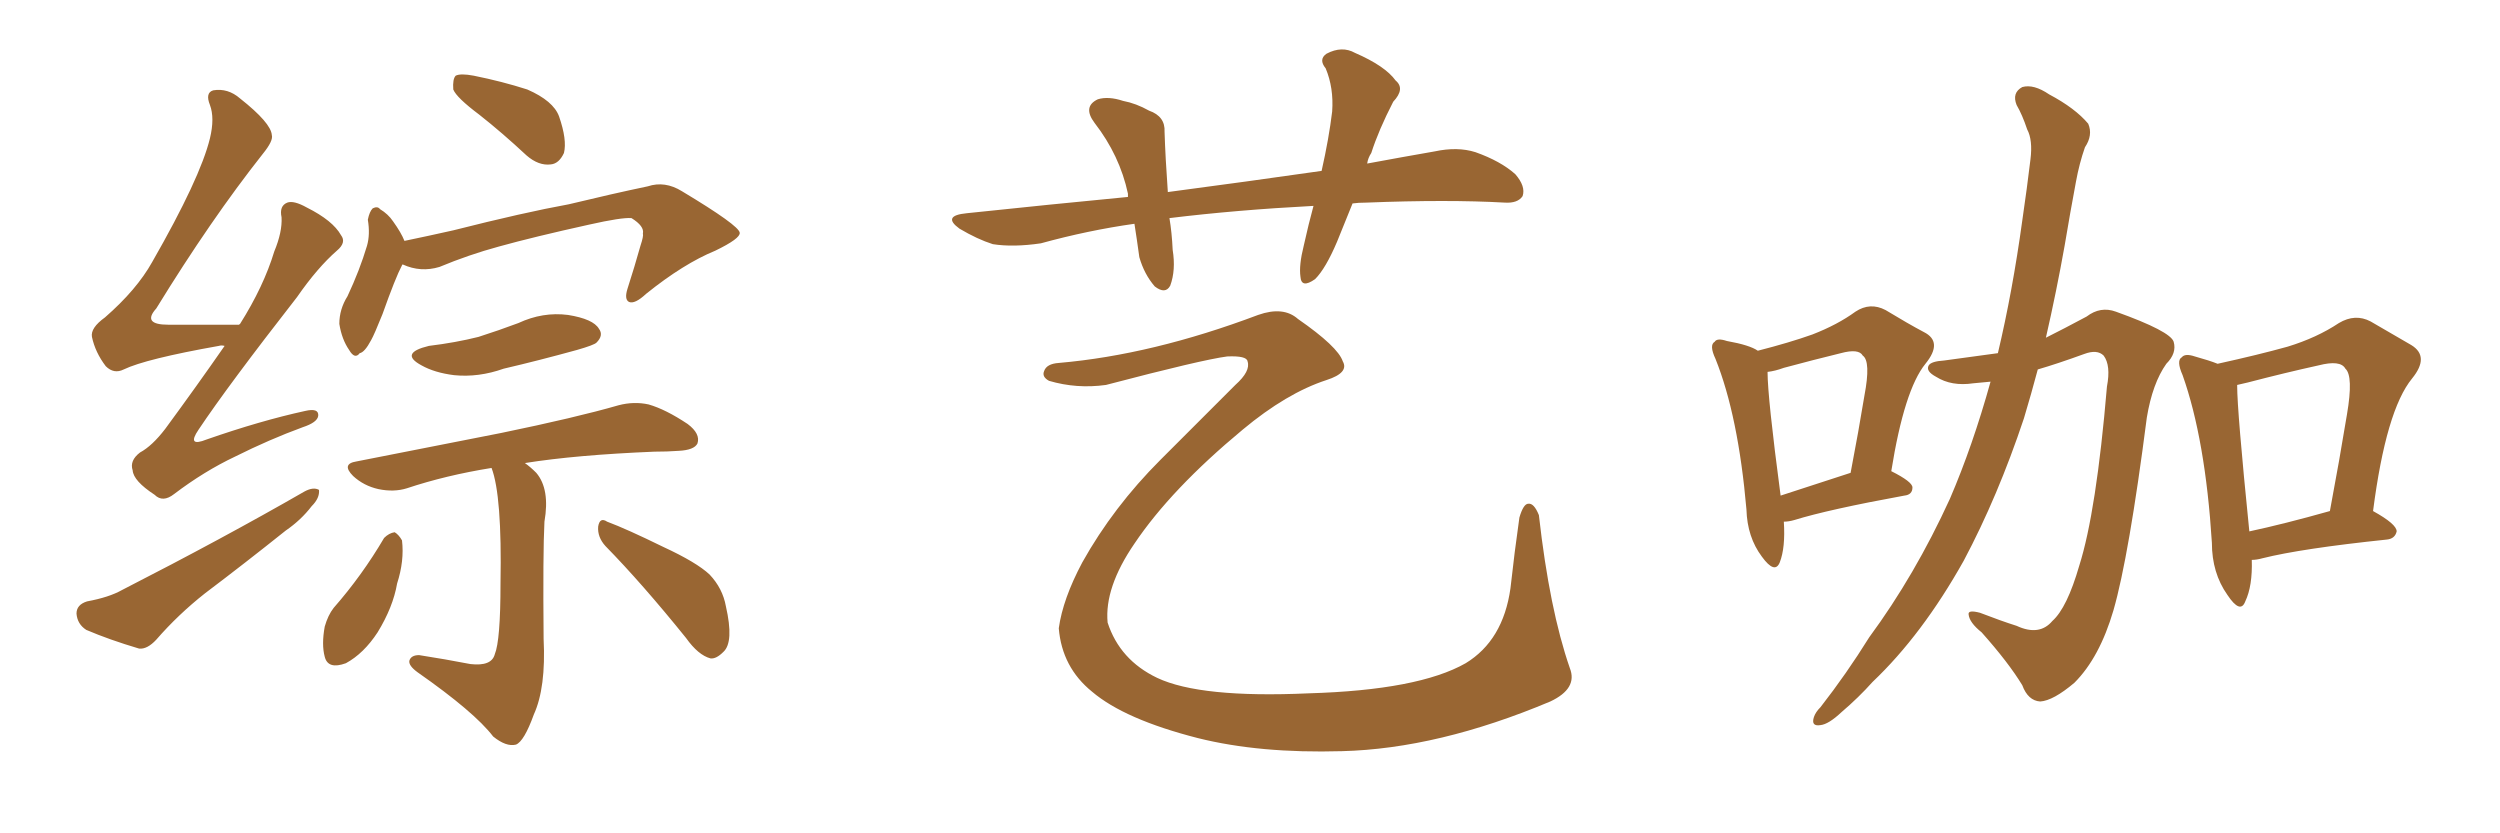 <svg xmlns="http://www.w3.org/2000/svg" xmlns:xlink="http://www.w3.org/1999/xlink" width="450" height="150"><path fill="#996633" padding="10" d="M40.43 62.26L40.43 62.26Q39.84 62.11 39.40 62.26L39.40 62.26Q26.22 64.60 22.27 66.50L22.27 66.50Q20.51 67.38 19.04 65.92L19.04 65.92Q17.14 63.43 16.55 60.64L16.55 60.64Q16.26 59.03 18.90 57.13L18.90 57.13Q24.61 52.15 27.39 47.17L27.39 47.17Q36.04 32.08 37.79 24.90L37.79 24.90Q38.67 21.24 37.79 18.90L37.79 18.90Q36.91 16.70 38.38 16.26L38.38 16.26Q41.02 15.82 43.21 17.72L43.21 17.72Q48.78 22.12 48.93 24.32L48.93 24.32Q49.22 25.34 47.31 27.69L47.31 27.69Q37.94 39.55 28.13 55.52L28.13 55.52Q25.49 58.45 30.32 58.45L30.32 58.45Q36.33 58.45 43.07 58.45L43.07 58.45Q43.07 58.30 43.21 58.30L43.21 58.30Q47.46 51.56 49.37 45.26L49.37 45.26Q50.83 41.75 50.68 39.11L50.68 39.11Q50.24 37.06 51.71 36.47L51.71 36.47Q52.88 36.04 55.22 37.35L55.22 37.35Q59.91 39.70 61.38 42.33L61.38 42.33Q62.40 43.65 60.64 45.12L60.64 45.12Q57.13 48.19 53.47 53.47L53.47 53.47Q41.02 69.43 35.74 77.34L35.74 77.34Q33.54 80.57 37.21 79.10L37.21 79.10Q46.88 75.73 54.93 73.97L54.93 73.97Q57.42 73.39 57.28 74.85L57.28 74.85Q57.13 76.03 54.49 76.90L54.49 76.90Q48.49 79.10 42.33 82.18L42.33 82.18Q36.77 84.81 31.35 88.92L31.35 88.92Q29.30 90.53 27.83 89.06L27.83 89.06Q24.02 86.57 23.88 84.67L23.88 84.67Q23.29 82.91 25.20 81.45L25.20 81.45Q27.39 80.27 29.74 77.20L29.74 77.20Q35.45 69.43 40.43 62.26ZM15.67 108.25L15.67 108.25Q19.63 107.52 21.97 106.20L21.97 106.20Q40.28 96.83 54.79 88.48L54.79 88.48Q56.40 87.60 57.42 88.18L57.42 88.18Q57.57 89.65 56.10 91.11L56.10 91.11Q54.20 93.60 51.42 95.51L51.42 95.51Q44.09 101.37 36.91 106.79L36.91 106.79Q32.08 110.60 28.13 115.14L28.13 115.14Q26.51 116.89 25.05 116.75L25.05 116.75Q19.63 115.14 15.53 113.38L15.53 113.38Q13.92 112.35 13.77 110.45L13.77 110.45Q13.77 108.84 15.67 108.25ZM86.28 20.65L86.28 20.65Q82.18 17.58 81.59 16.11L81.59 16.11Q81.45 14.21 82.03 13.62L82.03 13.62Q82.91 13.18 85.25 13.62L85.25 13.62Q90.38 14.65 94.92 16.11L94.92 16.11Q99.61 18.16 100.63 20.95L100.63 20.95Q102.10 25.20 101.51 27.54L101.51 27.54Q100.63 29.44 99.17 29.59L99.17 29.59Q96.97 29.88 94.78 27.98L94.78 27.98Q90.38 23.88 86.28 20.65ZM72.51 47.61L72.51 47.61Q72.36 47.61 72.36 47.75L72.36 47.75Q71.19 49.95 68.85 56.54L68.85 56.54Q67.38 60.21 66.80 61.23L66.80 61.23Q65.63 63.43 64.75 63.57L64.75 63.57Q63.87 64.75 62.84 62.99L62.84 62.99Q61.52 61.08 61.08 58.30L61.08 58.30Q61.08 55.66 62.55 53.32L62.55 53.32Q64.75 48.63 66.06 44.24L66.06 44.24Q66.65 42.19 66.21 39.55L66.21 39.55Q66.50 38.09 67.09 37.50L67.09 37.50Q67.97 37.06 68.41 37.65L68.41 37.65Q69.87 38.53 70.75 39.84L70.75 39.84Q72.22 41.89 72.80 43.36L72.80 43.36Q77.05 42.48 81.59 41.46L81.59 41.46Q94.34 38.23 102.39 36.77L102.39 36.77Q110.30 34.86 116.60 33.54L116.60 33.54Q119.68 32.52 122.75 34.42L122.75 34.42Q133.01 40.58 133.15 41.89L133.15 41.89Q133.30 42.92 128.76 45.12L128.76 45.12Q123.05 47.46 116.31 52.88L116.31 52.88Q114.26 54.79 113.23 54.35L113.23 54.35Q112.35 53.91 112.94 52.00L112.94 52.00Q114.26 47.90 115.28 44.24L115.28 44.24Q115.87 42.48 115.72 42.04L115.72 42.04Q116.02 40.72 113.67 39.26L113.67 39.26Q111.91 39.11 106.05 40.43L106.05 40.43Q96.09 42.63 89.79 44.38L89.79 44.38Q84.38 45.85 79.10 48.05L79.10 48.05Q75.73 49.07 72.51 47.61ZM77.20 62.26L77.20 62.26Q82.03 61.67 86.13 60.64L86.13 60.64Q89.79 59.47 93.31 58.15L93.31 58.15Q97.71 56.10 102.25 56.69L102.25 56.69Q106.79 57.42 107.81 59.18L107.81 59.18Q108.69 60.35 107.37 61.67L107.37 61.67Q106.93 62.11 103.86 62.99L103.86 62.99Q96.97 64.89 90.67 66.36L90.67 66.36Q86.13 67.97 81.74 67.53L81.74 67.53Q78.22 67.09 75.88 65.77L75.88 65.77Q71.78 63.57 77.20 62.26ZM88.48 84.23L88.48 84.23Q80.27 85.55 73.24 87.89L73.24 87.89Q70.90 88.62 68.12 88.04L68.12 88.04Q65.48 87.45 63.57 85.69L63.57 85.69Q61.38 83.50 64.16 83.06L64.16 83.06Q78.22 80.27 90.23 77.93L90.23 77.93Q103.71 75.15 111.33 72.95L111.33 72.95Q114.11 72.22 116.75 72.80L116.75 72.80Q119.82 73.68 123.78 76.32L123.78 76.32Q126.12 78.08 125.54 79.83L125.54 79.83Q124.95 81.01 122.17 81.15L122.17 81.15Q120.12 81.30 117.77 81.30L117.77 81.30Q103.71 81.88 94.48 83.35L94.48 83.35Q95.51 84.08 96.53 85.11L96.53 85.11Q99.02 88.04 98.00 93.90L98.00 93.90Q97.71 99.46 97.85 114.99L97.85 114.99Q98.29 123.78 96.09 128.61L96.09 128.61Q94.34 133.45 92.87 134.03L92.87 134.03Q91.11 134.47 88.77 132.57L88.77 132.57Q85.40 128.17 75.15 121.00L75.15 121.00Q73.54 119.82 73.68 118.95L73.68 118.95Q73.97 117.92 75.44 117.92L75.44 117.92Q80.13 118.65 84.67 119.53L84.67 119.53Q88.48 119.97 89.06 117.77L89.06 117.77Q90.09 115.28 90.09 105.03L90.09 105.03Q90.38 89.21 88.48 84.23ZM69.14 96.83L69.14 96.83Q70.02 95.95 71.04 95.80L71.04 95.80Q71.78 96.24 72.36 97.27L72.36 97.27Q72.80 100.93 71.48 105.03L71.48 105.03Q70.75 109.28 67.97 113.82L67.97 113.82Q65.48 117.63 62.26 119.38L62.26 119.38Q59.03 120.56 58.45 118.21L58.45 118.21Q57.86 116.02 58.45 112.79L58.45 112.79Q59.03 110.74 60.06 109.42L60.06 109.42Q65.19 103.56 69.14 96.83ZM108.98 98.29L108.98 98.29L108.98 98.29Q107.52 96.68 107.67 94.78L107.67 94.78Q107.96 93.02 109.28 93.90L109.28 93.90Q112.79 95.21 119.38 98.44L119.38 98.44Q125.39 101.22 127.73 103.42L127.73 103.42Q130.08 105.91 130.66 109.13L130.66 109.13Q132.13 115.58 130.22 117.33L130.22 117.33Q128.91 118.65 127.88 118.51L127.88 118.51Q125.68 117.92 123.49 114.84L123.49 114.84Q115.58 105.03 108.98 98.29ZM243.46 36.62L243.46 36.62Q241.99 40.28 240.67 43.51L240.67 43.51Q238.62 48.34 236.72 50.24L236.72 50.24Q234.23 52.00 234.08 49.80L234.08 49.80Q233.79 47.75 234.67 44.24L234.67 44.24Q235.55 40.28 236.43 37.06L236.43 37.06Q222.51 37.79 210.50 39.26L210.50 39.26Q210.94 41.89 211.08 44.97L211.08 44.97Q211.67 48.63 210.64 51.42L210.64 51.42Q209.77 53.03 207.86 51.56L207.86 51.56Q205.96 49.37 205.08 46.29L205.08 46.29Q204.64 43.07 204.20 40.28L204.20 40.28Q195.85 41.46 187.35 43.80L187.35 43.80Q182.37 44.53 178.71 43.95L178.71 43.95Q175.93 43.07 172.71 41.16L172.71 41.16Q169.48 38.82 174.02 38.38L174.02 38.38Q189.26 36.77 203.03 35.45L203.03 35.45Q203.03 35.01 203.03 34.86L203.03 34.86Q201.56 27.98 197.02 22.12L197.02 22.12Q194.82 19.19 197.61 17.87L197.61 17.87Q199.51 17.29 202.15 18.16L202.15 18.16Q204.49 18.60 206.84 19.92L206.84 19.92Q209.77 20.95 209.62 23.73L209.62 23.73Q209.77 28.42 210.21 34.57L210.21 34.57Q224.56 32.67 237.89 30.76L237.89 30.76Q239.21 24.90 239.79 20.07L239.79 20.07Q240.09 15.82 238.62 12.30L238.62 12.30Q237.30 10.69 238.77 9.67L238.77 9.67Q241.55 8.20 243.90 9.52L243.90 9.52Q249.32 11.87 251.22 14.50L251.22 14.50Q252.98 15.97 250.78 18.31L250.78 18.31Q248.14 23.44 246.83 27.54L246.83 27.54Q246.24 28.42 246.09 29.44L246.09 29.44Q252.39 28.27 258.25 27.25L258.25 27.25Q262.35 26.37 265.58 27.39L265.58 27.39Q270.12 29.00 272.75 31.35L272.75 31.35Q274.66 33.54 274.07 35.30L274.07 35.30Q273.19 36.62 270.85 36.47L270.85 36.47Q260.60 35.89 245.95 36.47L245.95 36.47Q244.48 36.47 243.46 36.62ZM190.58 65.33L190.58 65.33L190.58 65.33Q207.42 63.87 226.46 56.69L226.46 56.69Q231.01 55.08 233.64 57.42L233.64 57.42Q240.82 62.40 241.70 65.04L241.70 65.04Q242.87 67.09 238.77 68.41L238.77 68.41Q231.59 70.75 223.68 77.34L223.68 77.34Q210.79 88.04 204.20 97.85L204.20 97.85Q198.78 105.76 199.37 112.06L199.37 112.06Q201.56 118.80 208.30 122.02L208.30 122.02Q216.06 125.68 235.55 124.80L235.55 124.80Q255.32 124.22 263.82 119.38L263.82 119.38Q270.56 115.28 271.88 105.91L271.88 105.91Q272.61 99.32 273.49 93.16L273.49 93.16Q274.22 90.67 275.10 90.67L275.10 90.67Q276.12 90.53 277.00 92.72L277.00 92.72Q278.91 109.72 282.57 120.26L282.57 120.26Q284.03 123.93 279.05 126.27L279.05 126.27Q258.84 134.77 241.55 135.21L241.55 135.21Q226.76 135.64 215.63 132.86L215.63 132.86Q202.44 129.49 196.58 124.51L196.58 124.51Q191.16 120.12 190.58 113.09L190.58 113.09Q191.31 107.81 194.82 101.22L194.82 101.22Q200.39 91.26 208.89 82.76L208.89 82.76Q216.06 75.59 222.36 69.29L222.36 69.29Q225.15 66.80 224.56 65.04L224.56 65.04Q224.41 64.01 220.90 64.16L220.90 64.16Q216.36 64.75 199.07 69.29L199.07 69.29Q193.80 70.02 188.82 68.55L188.82 68.55Q187.50 67.82 187.94 66.80L187.94 66.80Q188.38 65.48 190.58 65.33ZM321.09 93.90L321.09 93.90Q321.39 98.58 320.36 101.22L320.36 101.22Q319.48 103.42 317.14 100.20L317.14 100.20Q314.50 96.68 314.36 91.70L314.36 91.70Q312.89 74.85 308.79 64.60L308.79 64.60Q307.62 62.11 308.64 61.52L308.64 61.52Q309.08 60.79 310.84 61.38L310.84 61.38Q314.94 62.11 316.41 63.13L316.41 63.13Q322.12 61.67 326.22 60.21L326.22 60.21Q330.76 58.45 333.98 56.10L333.98 56.10Q336.62 54.35 339.40 55.81L339.40 55.81Q343.51 58.30 346.29 59.77L346.29 59.77Q349.80 61.52 346.58 65.48L346.58 65.48Q342.77 70.17 340.43 84.81L340.43 84.81Q344.24 86.72 344.24 87.74L344.24 87.74Q344.24 89.06 342.77 89.21L342.77 89.21Q329.15 91.70 323.00 93.60L323.00 93.60Q321.97 93.90 321.09 93.90ZM320.51 89.21L320.51 89.21Q325.93 87.45 333.11 85.11L333.11 85.11Q334.57 77.49 335.60 71.19L335.60 71.19Q336.77 65.04 335.30 64.01L335.30 64.01Q334.57 62.70 331.35 63.57L331.35 63.57Q326.51 64.75 321.09 66.21L321.09 66.21Q319.48 66.80 318.16 66.94L318.16 66.94Q318.16 71.48 320.51 89.21ZM358.30 68.70L358.30 68.70Q356.54 68.85 355.22 68.99L355.22 68.99Q351.27 69.58 348.49 67.82L348.49 67.82Q346.58 66.80 347.17 65.77L347.17 65.77Q347.61 65.04 349.95 64.89L349.95 64.89Q355.22 64.16 359.62 63.57L359.62 63.57Q362.26 52.44 364.01 39.70L364.01 39.70Q364.89 33.69 365.48 28.71L365.48 28.71Q365.92 25.20 364.89 23.29L364.89 23.29Q364.01 20.65 362.99 18.90L362.99 18.90Q362.11 16.70 364.01 15.67L364.01 15.67Q366.06 15.09 368.85 16.99L368.85 16.99Q373.54 19.48 375.88 22.27L375.88 22.27Q376.76 24.32 375.29 26.51L375.29 26.51Q374.27 29.44 373.68 32.67L373.68 32.67Q372.66 38.09 371.63 44.24L371.63 44.24Q370.17 52.44 368.26 60.79L368.26 60.79Q371.48 59.18 375.59 56.98L375.59 56.98Q378.08 55.08 380.86 56.10L380.86 56.10Q390.67 59.62 391.26 61.52L391.26 61.52Q391.85 63.57 389.94 65.48L389.94 65.48Q387.45 68.99 386.43 75.15L386.43 75.15Q383.20 100.20 380.42 109.86L380.42 109.86Q377.93 118.36 373.39 122.90L373.39 122.90Q369.58 126.12 367.24 126.27L367.24 126.27Q365.04 126.12 364.01 123.34L364.01 123.34Q361.52 119.24 356.69 113.82L356.69 113.82Q354.49 112.06 354.35 110.60L354.35 110.60Q354.20 109.72 356.40 110.30L356.40 110.30Q360.21 111.77 362.99 112.65L362.99 112.65Q367.09 114.55 369.43 111.77L369.43 111.77Q372.07 109.42 374.27 101.81L374.27 101.81Q377.34 92.14 379.25 69.58L379.25 69.58Q379.98 65.77 378.66 64.01L378.66 64.01Q377.49 62.84 375.15 63.72L375.15 63.72Q370.31 65.48 366.80 66.50L366.80 66.50Q365.63 70.90 364.31 75.29L364.31 75.29Q359.62 89.36 353.47 100.93L353.47 100.93Q346.00 114.26 337.06 122.75L337.06 122.75Q334.57 125.54 331.49 128.17L331.49 128.17Q329.15 130.37 327.69 130.52L327.69 130.52Q325.93 130.81 326.51 129.05L326.51 129.05Q326.81 128.17 327.69 127.29L327.69 127.29Q332.37 121.29 336.47 114.70L336.47 114.70Q344.68 103.56 350.98 89.79L350.98 89.79Q355.08 80.27 358.30 68.70ZM405.32 100.78L405.32 100.78Q405.47 105.47 404.15 108.25L404.15 108.25Q403.27 110.60 400.93 107.08L400.93 107.08Q398.14 103.13 398.14 97.71L398.14 97.71Q396.97 79.10 392.87 67.53L392.87 67.53Q391.70 64.89 392.72 64.31L392.72 64.31Q393.31 63.57 395.07 64.16L395.07 64.16Q397.71 64.89 399.17 65.48L399.17 65.48Q406.49 63.87 411.77 62.40L411.77 62.40Q417.04 60.79 421.00 58.15L421.00 58.15Q423.93 56.40 426.71 57.86L426.71 57.86Q430.96 60.35 434.03 62.11L434.03 62.11Q437.40 64.16 434.18 68.12L434.18 68.12Q429.49 73.83 427.15 91.99L427.15 91.99Q431.40 94.34 431.40 95.65L431.40 95.65Q431.10 96.97 429.64 97.12L429.64 97.12Q414.26 98.73 407.23 100.49L407.23 100.49Q406.20 100.78 405.32 100.78ZM404.88 95.65L404.88 95.65L404.88 95.65Q411.04 94.34 419.38 91.99L419.38 91.99Q421.14 82.62 422.46 74.56L422.46 74.56Q423.63 67.68 422.17 66.36L422.17 66.36Q421.29 64.75 417.33 65.77L417.33 65.77Q411.33 67.09 404.59 68.85L404.59 68.85Q403.27 69.14 402.69 69.29L402.69 69.29Q402.69 69.29 402.69 69.43L402.69 69.43Q402.69 73.97 404.88 95.65Z"/></svg>